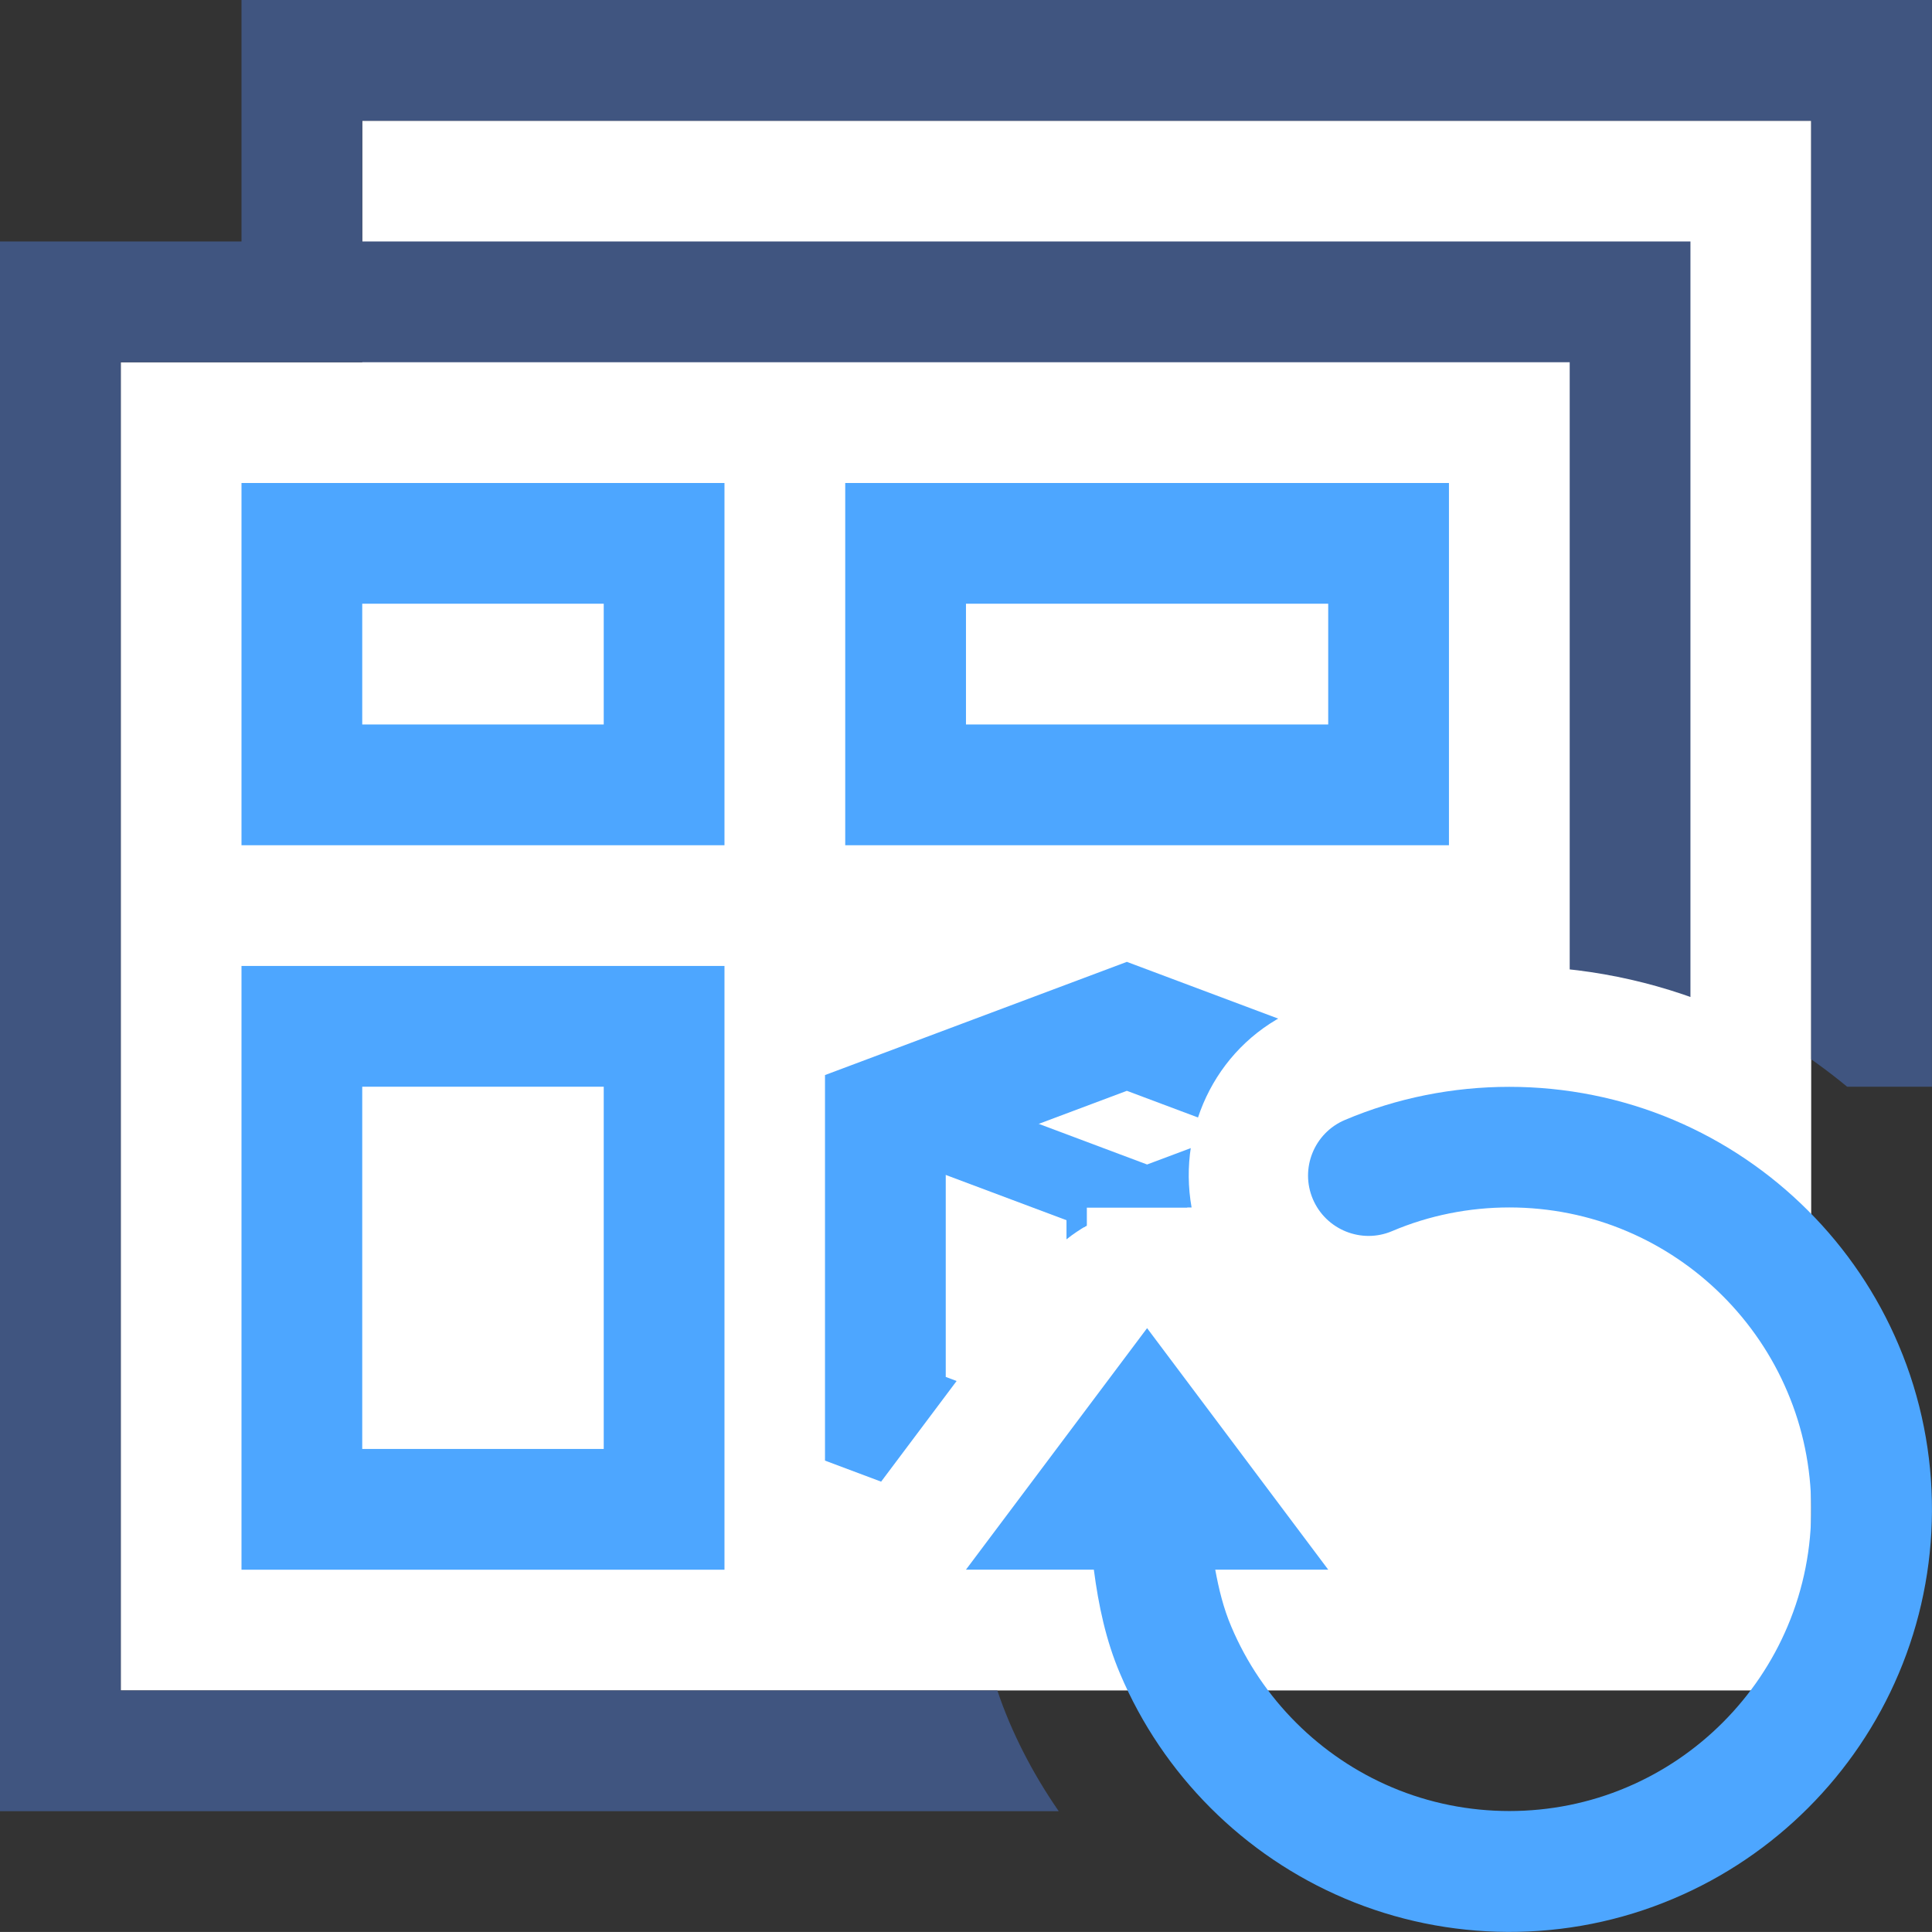 <?xml version="1.0" encoding="iso-8859-1"?>
<!-- Generator: Adobe Illustrator 20.1.0, SVG Export Plug-In . SVG Version: 6.00 Build 0)  -->
<svg version="1.1" xmlns="http://www.w3.org/2000/svg" xmlns:xlink="http://www.w3.org/1999/xlink" x="0px" y="0px"
	 viewBox="0 0 32.001 32" style="enable-background:new 0 0 32.001 32;" xml:space="preserve">
<rect x="0" y="0" width="32.001" height="32" fill="#333333" stroke="none"/>
<g id="Layer_1_1_">
	<polygon style="fill:#FFFFFF;" points="2,28 2,6 6,6 6,2 30,2 30,28 	"/>
	<g>
		<g>
			<defs>
				<path id="SVGID_1_" d="M0,0v32h19.416c-1.163-0.932-2.123-2.118-2.707-3.498c-0.068-0.164-0.133-0.33-0.189-0.502H16
					c-0.758,0-1.449-0.428-1.789-1.105c-0.338-0.678-0.266-1.488,0.189-2.094l3-4c0.16-0.214,0.375-0.369,0.6-0.501V20h1.737
					c-0.24-1.349,0.448-2.733,1.757-3.289c1.109-0.471,2.289-0.709,3.506-0.709c1.217,0,2.396,0.238,3.504,0.707
					c0.762,0.322,1.457,0.768,2.091,1.291H32V0H0z"/>
			</defs>
			<clipPath id="SVGID_2_">
				<use xlink:href="#SVGID_1_"  style="overflow:visible;"/>
			</clipPath>
			<g style="clip-path:url(#SVGID_2_);">
				<rect x="1" y="5" style="fill:none;stroke:#405580;stroke-width:2;stroke-miterlimit:10;" width="26" height="24"/>
				<polyline style="fill:none;stroke:#405580;stroke-width:2;stroke-miterlimit:10;" points="26.996,25 31,25 31,1 5,1 5,5 				"/>
				
					<rect x="17" y="7" transform="matrix(-1.836970e-16 1 -1 -1.836970e-16 30 -8)" style="fill:none;stroke:#4DA6FF;stroke-width:2;stroke-miterlimit:10;" width="4" height="8"/>
				
					<rect x="6" y="8" transform="matrix(-1.836970e-16 1 -1 -1.836970e-16 19 3)" style="fill:none;stroke:#4DA6FF;stroke-width:2;stroke-miterlimit:10;" width="4" height="6"/>
				
					<rect x="4" y="18" transform="matrix(-1.836970e-16 1 -1 -1.836970e-16 29 13)" style="fill:none;stroke:#4DA6FF;stroke-width:2;stroke-miterlimit:10;" width="8" height="6"/>
				<g>
					<g>
						<g>
							<g>
								<polygon style="fill:none;stroke:#4DA6FF;stroke-width:2;stroke-miterlimit:10;" points="22.665,23.5 18.665,25 
									14.665,23.5 14.665,18.5 18.665,17 22.665,18.5 								"/>
							</g>
							<polyline style="fill:none;stroke:#4DA6FF;stroke-width:1.333;stroke-miterlimit:10;" points="15,18.5 19,20 23,18.5 
															"/>
							
								<line style="fill:none;stroke:#4DA6FF;stroke-width:2;stroke-miterlimit:10;" x1="18.665" y1="23.945" x2="18.665" y2="19.945"/>
						</g>
					</g>
				</g>
			</g>
		</g>
		<path style="fill:#4DA6FF;" d="M31.448,22.277c-0.707-1.673-2.051-3.018-3.725-3.726c-1.727-0.732-3.721-0.732-5.447,0
			c-0.509,0.216-0.746,0.804-0.53,1.311c0.217,0.509,0.807,0.745,1.312,0.53c1.229-0.523,2.655-0.523,3.886,0
			c1.186,0.502,2.154,1.458,2.663,2.664c0.51,1.197,0.54,2.616,0,3.886c-0.502,1.186-1.458,2.154-2.664,2.663
			c-1.229,0.523-2.655,0.523-3.886,0c-1.186-0.501-2.154-1.458-2.663-2.664c-0.129-0.303-0.206-0.62-0.265-0.942H22l-3-4l-3,4h2.118
			c0.077,0.59,0.199,1.171,0.434,1.722c0.707,1.674,2.051,3.018,3.725,3.726c1.699,0.721,3.676,0.752,5.446,0
			c1.673-0.707,3.018-2.051,3.726-3.725C32.169,26.025,32.2,24.048,31.448,22.277z"/>
	</g>
</g>
<g id="Layer_1">
</g>
</svg>
